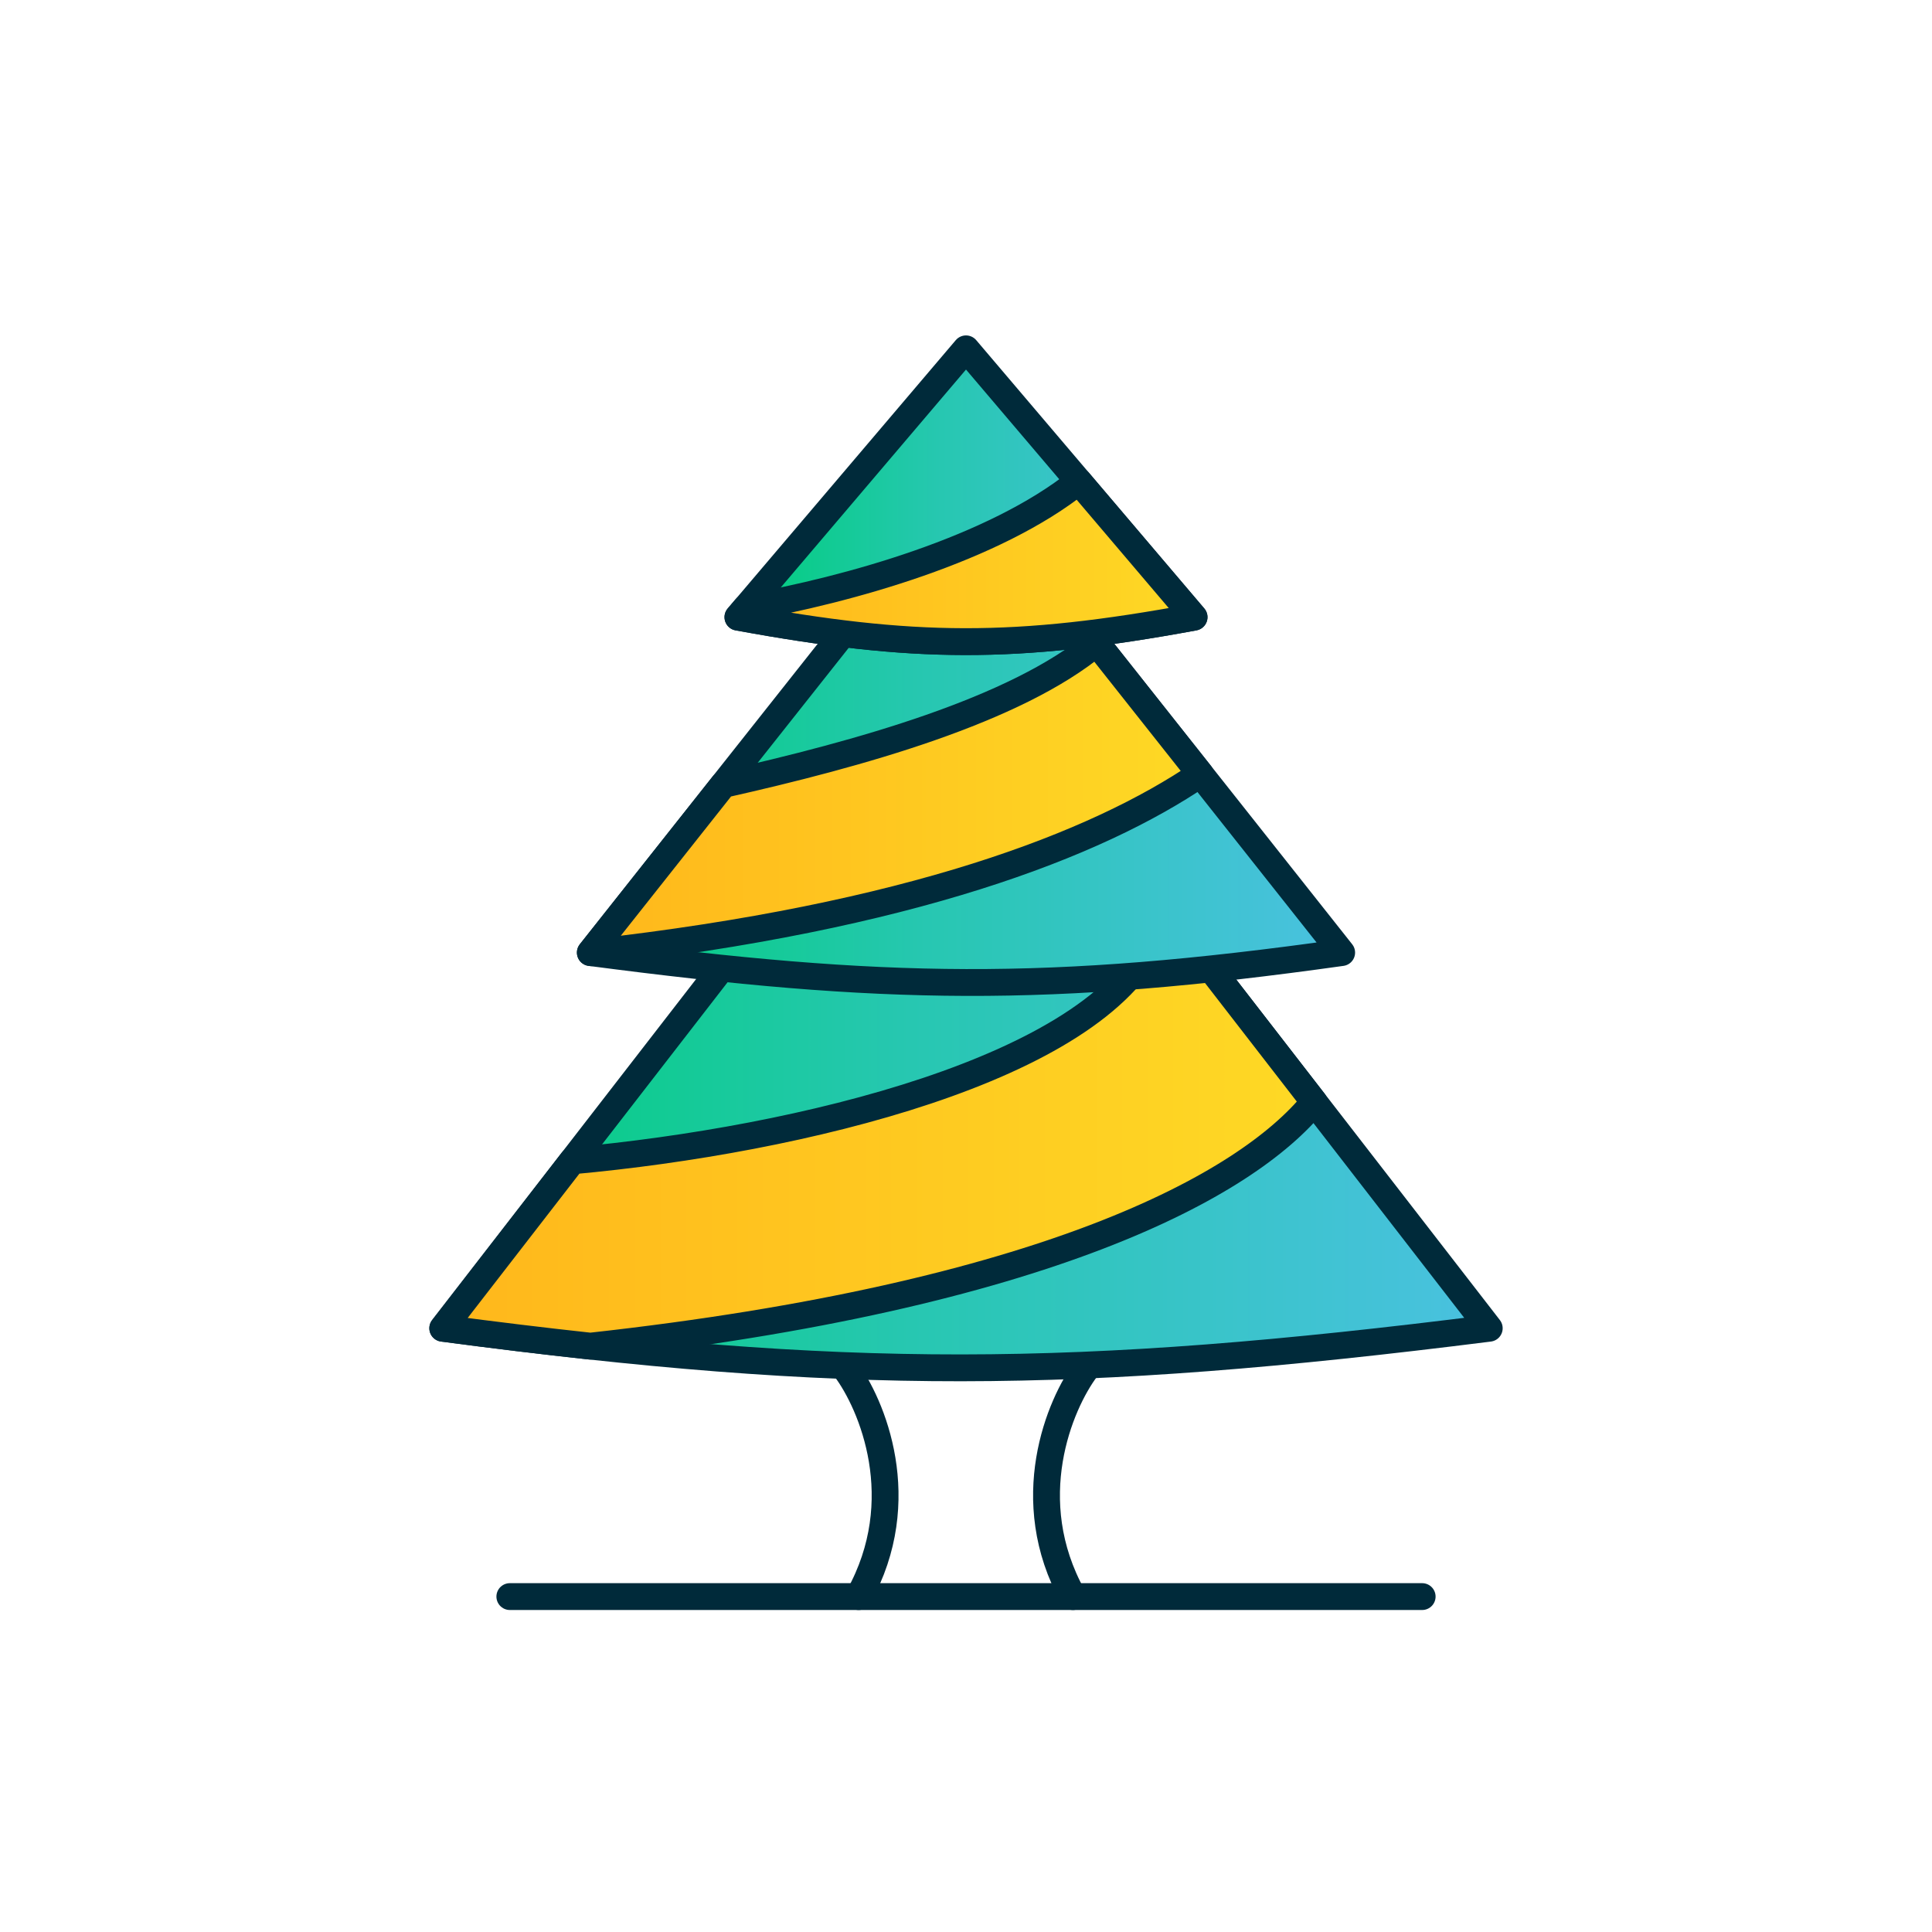 <svg width="72" height="72" viewBox="0 0 72 72" fill="none" xmlns="http://www.w3.org/2000/svg">
<path d="M55.5 49.5C40.033 51.449 31.485 51.486 16.5 49.5L28.5 34H43.5L55.5 49.5Z" fill="url(#paint0_linear_628_79521)" stroke="#002A3A" stroke-linecap="round" stroke-linejoin="round"/>
<path d="M21.33 43.261C29.855 42.483 40.784 39.844 43 35C43.171 34.626 43.347 34.306 43.526 34.034L48.973 41.069C46.451 44.179 38.961 48.296 22.001 50.167C20.255 49.978 18.431 49.756 16.5 49.5L21.33 43.261Z" fill="url(#paint1_linear_628_79521)" stroke="#002A3A" stroke-linecap="round" stroke-linejoin="round"/>
<path d="M50 35.5C39.066 37.037 32.934 36.935 22 35.5L31.5 23.5H40.5L50 35.5Z" fill="url(#paint2_linear_628_79521)" stroke="#002A3A" stroke-linecap="round" stroke-linejoin="round"/>
<path d="M44.733 28.847L40.864 23.96C37.84 26.479 32.015 28.097 26.961 29.234L22 35.5C22.012 35.502 22.024 35.503 22.036 35.505C33.921 34.168 40.857 31.481 44.733 28.847Z" fill="url(#paint3_linear_628_79521)" stroke="#002A3A" stroke-linecap="round" stroke-linejoin="round"/>
<path d="M44.5 23C37.822 24.231 34.054 24.2 27.5 23L36 13L44.5 23Z" fill="url(#paint4_linear_628_79521)" stroke="#002A3A" stroke-linecap="round" stroke-linejoin="round"/>
<path fill-rule="evenodd" clip-rule="evenodd" d="M27.5 23C34.054 24.2 37.822 24.231 44.5 23L40.198 17.939C37.032 20.47 31.64 21.967 27.791 22.657L27.5 23Z" fill="url(#paint5_linear_628_79521)"/>
<path d="M44.5 23L44.591 23.492C44.766 23.459 44.911 23.336 44.971 23.168C45.031 22.999 44.997 22.812 44.881 22.676L44.5 23ZM27.5 23L27.119 22.676C27.003 22.812 26.969 23 27.029 23.168C27.089 23.336 27.234 23.46 27.41 23.492L27.5 23ZM40.198 17.939L40.579 17.615C40.404 17.409 40.097 17.38 39.886 17.548L40.198 17.939ZM27.791 22.657L27.703 22.165C27.589 22.186 27.485 22.245 27.41 22.334L27.791 22.657ZM44.409 22.508C37.792 23.728 34.086 23.697 27.59 22.508L27.41 23.492C34.023 24.702 37.852 24.734 44.591 23.492L44.409 22.508ZM39.817 18.263L44.119 23.324L44.881 22.676L40.579 17.615L39.817 18.263ZM39.886 17.548C36.825 19.996 31.541 21.477 27.703 22.165L27.88 23.149C31.739 22.457 37.24 20.944 40.51 18.329L39.886 17.548ZM27.881 23.324L28.172 22.981L27.41 22.334L27.119 22.676L27.881 23.324Z" fill="#002A3A"/>
<path d="M31.5 51C32.5 52.333 34 55.9 32 59.5" stroke="#002A3A" stroke-linecap="round" stroke-linejoin="round"/>
<path d="M40.486 51C39.486 52.333 37.986 55.9 39.986 59.5" stroke="#002A3A" stroke-linecap="round" stroke-linejoin="round"/>
<path d="M19 59.5H53" stroke="#002A3A" stroke-linecap="round" stroke-linejoin="round"/>
<defs>
<linearGradient id="paint0_linear_628_79521" x1="16.5" y1="42.488" x2="55.5" y2="42.488" gradientUnits="userSpaceOnUse">
<stop stop-color="#00CE7C"/>
<stop offset="0.447" stop-color="#27C7B1"/>
<stop offset="1" stop-color="#4AC1E0"/>
</linearGradient>
<linearGradient id="paint1_linear_628_79521" x1="16.5" y1="42.101" x2="48.973" y2="42.101" gradientUnits="userSpaceOnUse">
<stop stop-color="#FFB71B"/>
<stop offset="1" stop-color="#FED925"/>
</linearGradient>
<linearGradient id="paint2_linear_628_79521" x1="22" y1="30.058" x2="50" y2="30.058" gradientUnits="userSpaceOnUse">
<stop stop-color="#00CE7C"/>
<stop offset="0.447" stop-color="#27C7B1"/>
<stop offset="1" stop-color="#4AC1E0"/>
</linearGradient>
<linearGradient id="paint3_linear_628_79521" x1="22" y1="29.732" x2="44.733" y2="29.732" gradientUnits="userSpaceOnUse">
<stop stop-color="#FFB71B"/>
<stop offset="1" stop-color="#FED925"/>
</linearGradient>
<linearGradient id="paint4_linear_628_79521" x1="27.5" y1="18.456" x2="44.5" y2="18.456" gradientUnits="userSpaceOnUse">
<stop stop-color="#00CE7C"/>
<stop offset="0.447" stop-color="#27C7B1"/>
<stop offset="1" stop-color="#4AC1E0"/>
</linearGradient>
<linearGradient id="paint5_linear_628_79521" x1="27.5" y1="20.925" x2="44.5" y2="20.925" gradientUnits="userSpaceOnUse">
<stop stop-color="#FFB71B"/>
<stop offset="1" stop-color="#FED925"/>
</linearGradient>
</defs>
</svg>
